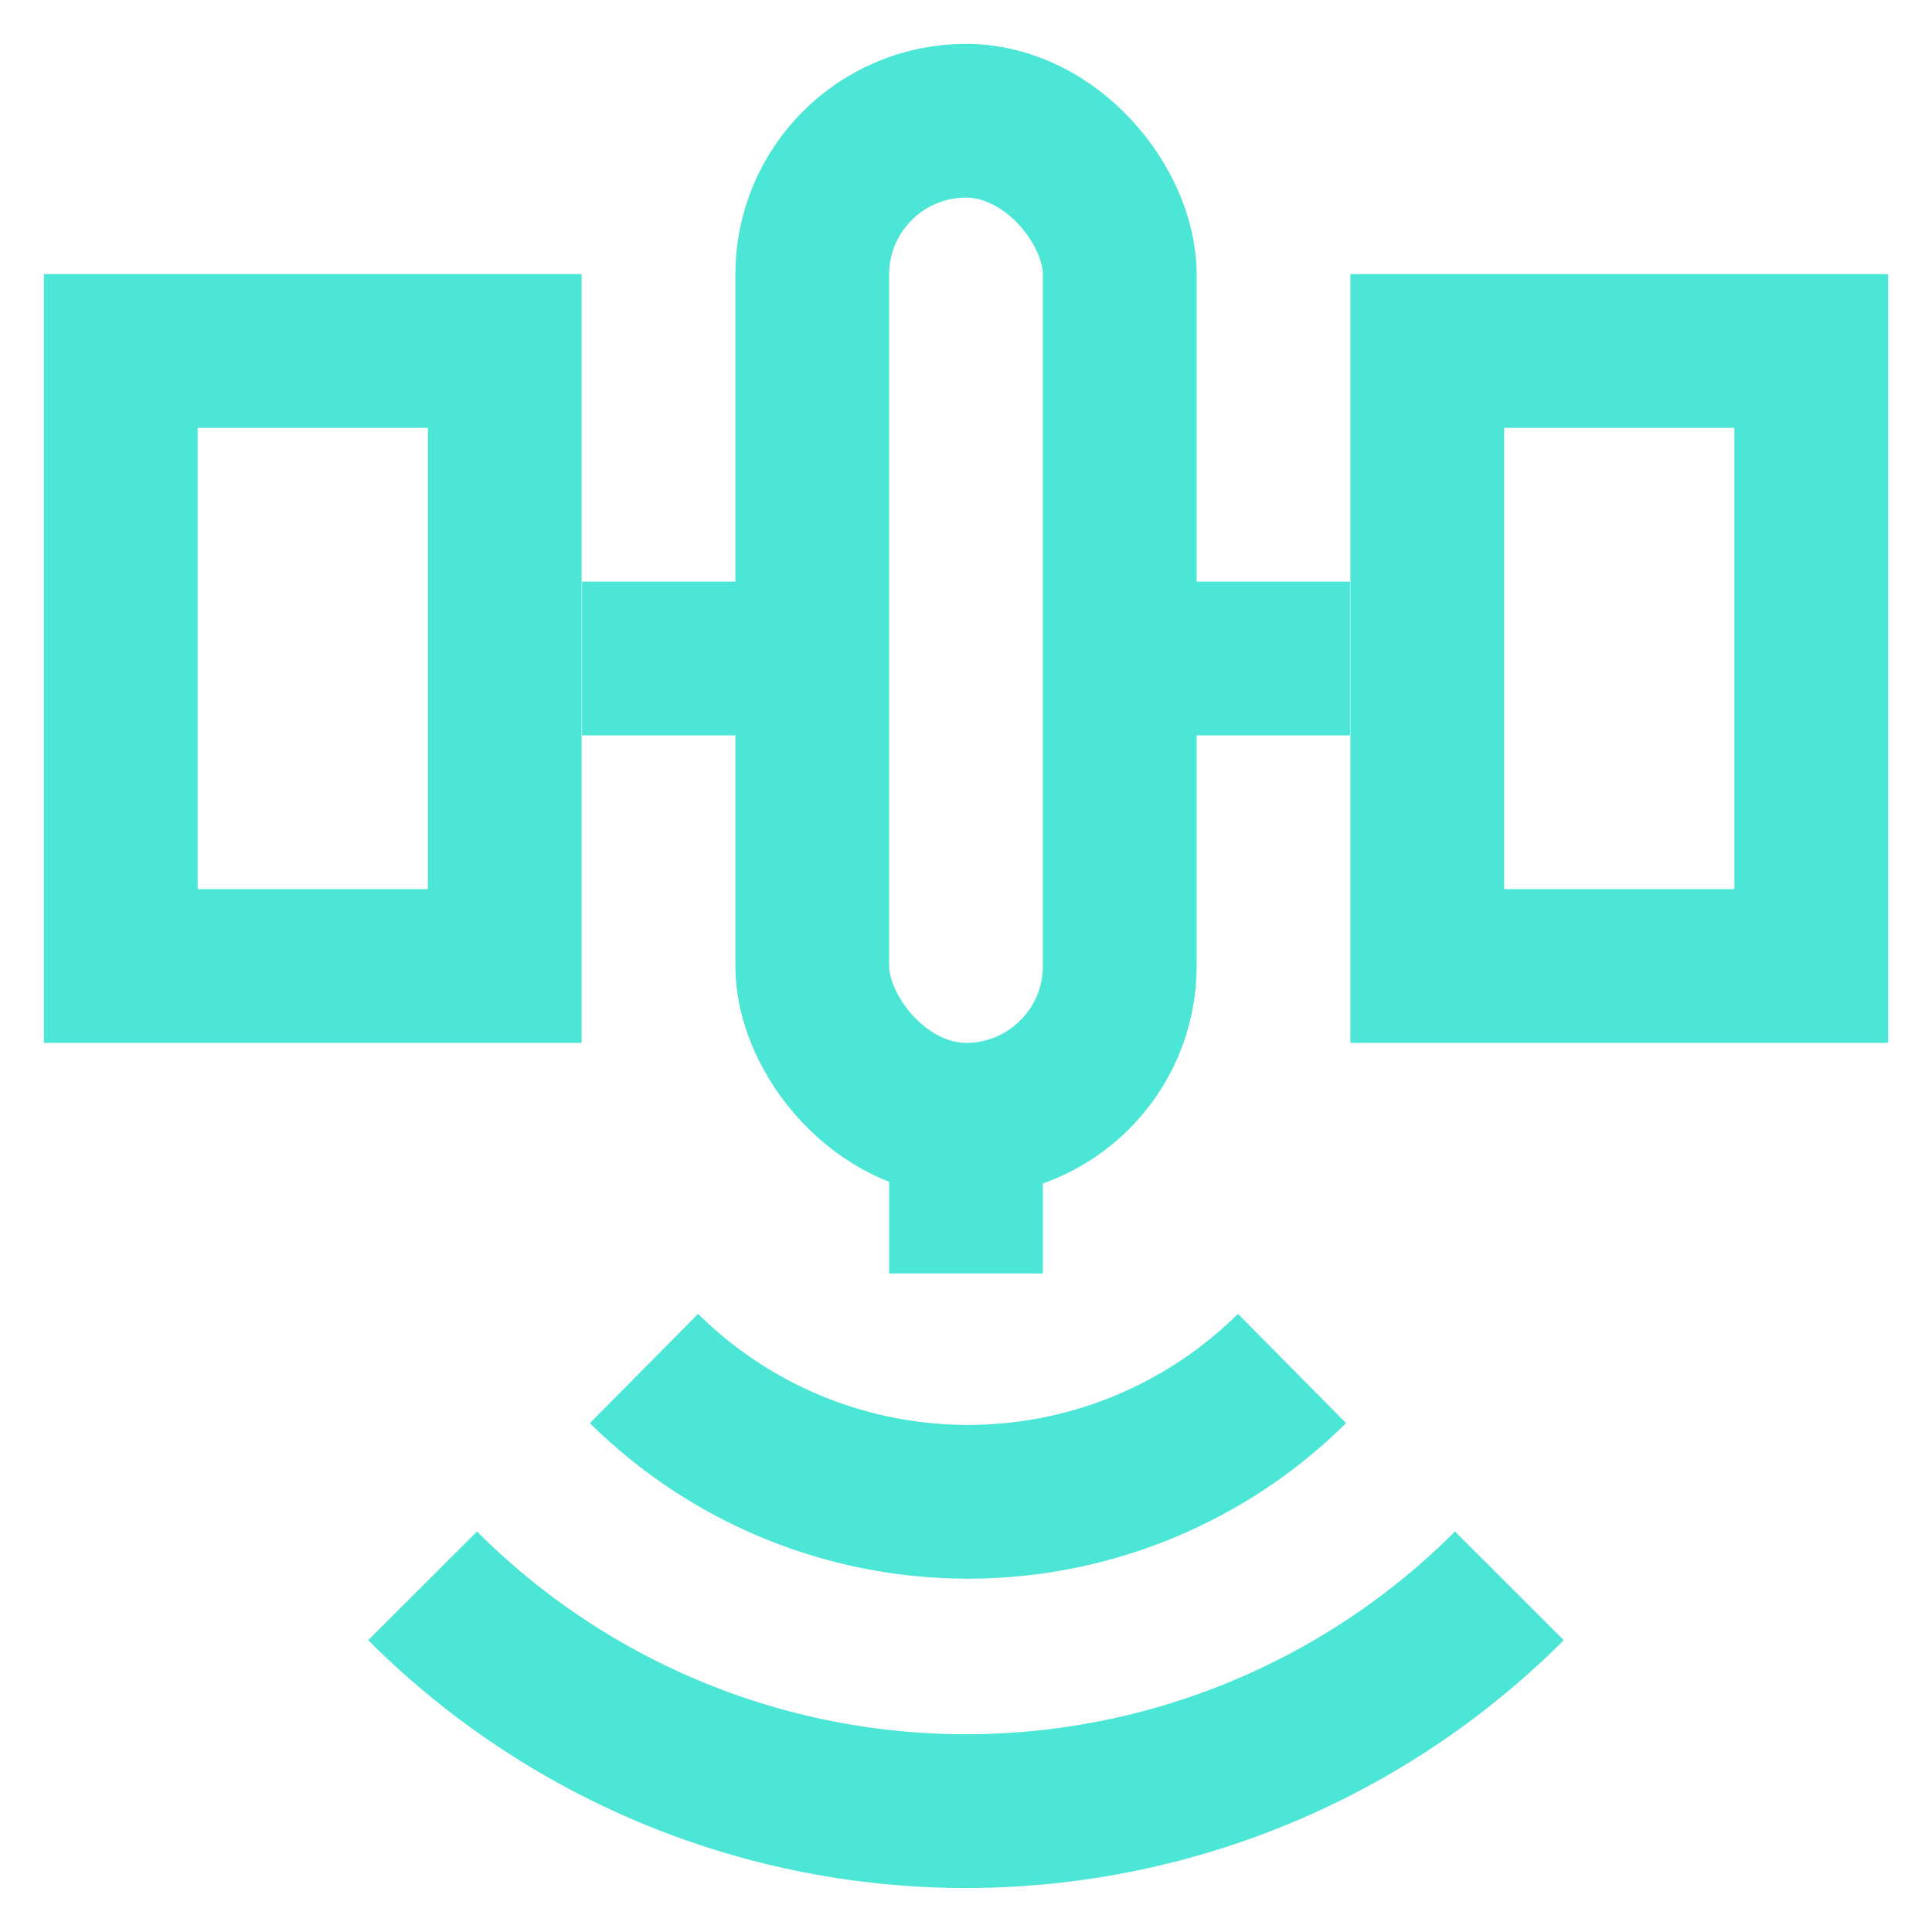 <svg viewBox="0 0 24 24" xmlns="http://www.w3.org/2000/svg"><g fill="none" stroke="#4be6d6" stroke-miterlimit="10" stroke-width="1.91"><rect height="12.41" rx="1.91" width="3.82" x="10.09" y="1.5"/><path d="m1.5 4.36h4.77v7.64h-4.77z"/><path d="m17.73 4.36h4.77v7.64h-4.77z"/><path d="m7.23 8.18h2.86"/><path d="m16.77 8.18h-2.86"/><path d="m16.05 17a5.72 5.72 0 0 1 -8.05 0"/><path d="m18.75 19.7a9.54 9.54 0 0 1 -13.5 0"/><path d="m12 15.82v-1.91"/></g></svg>
